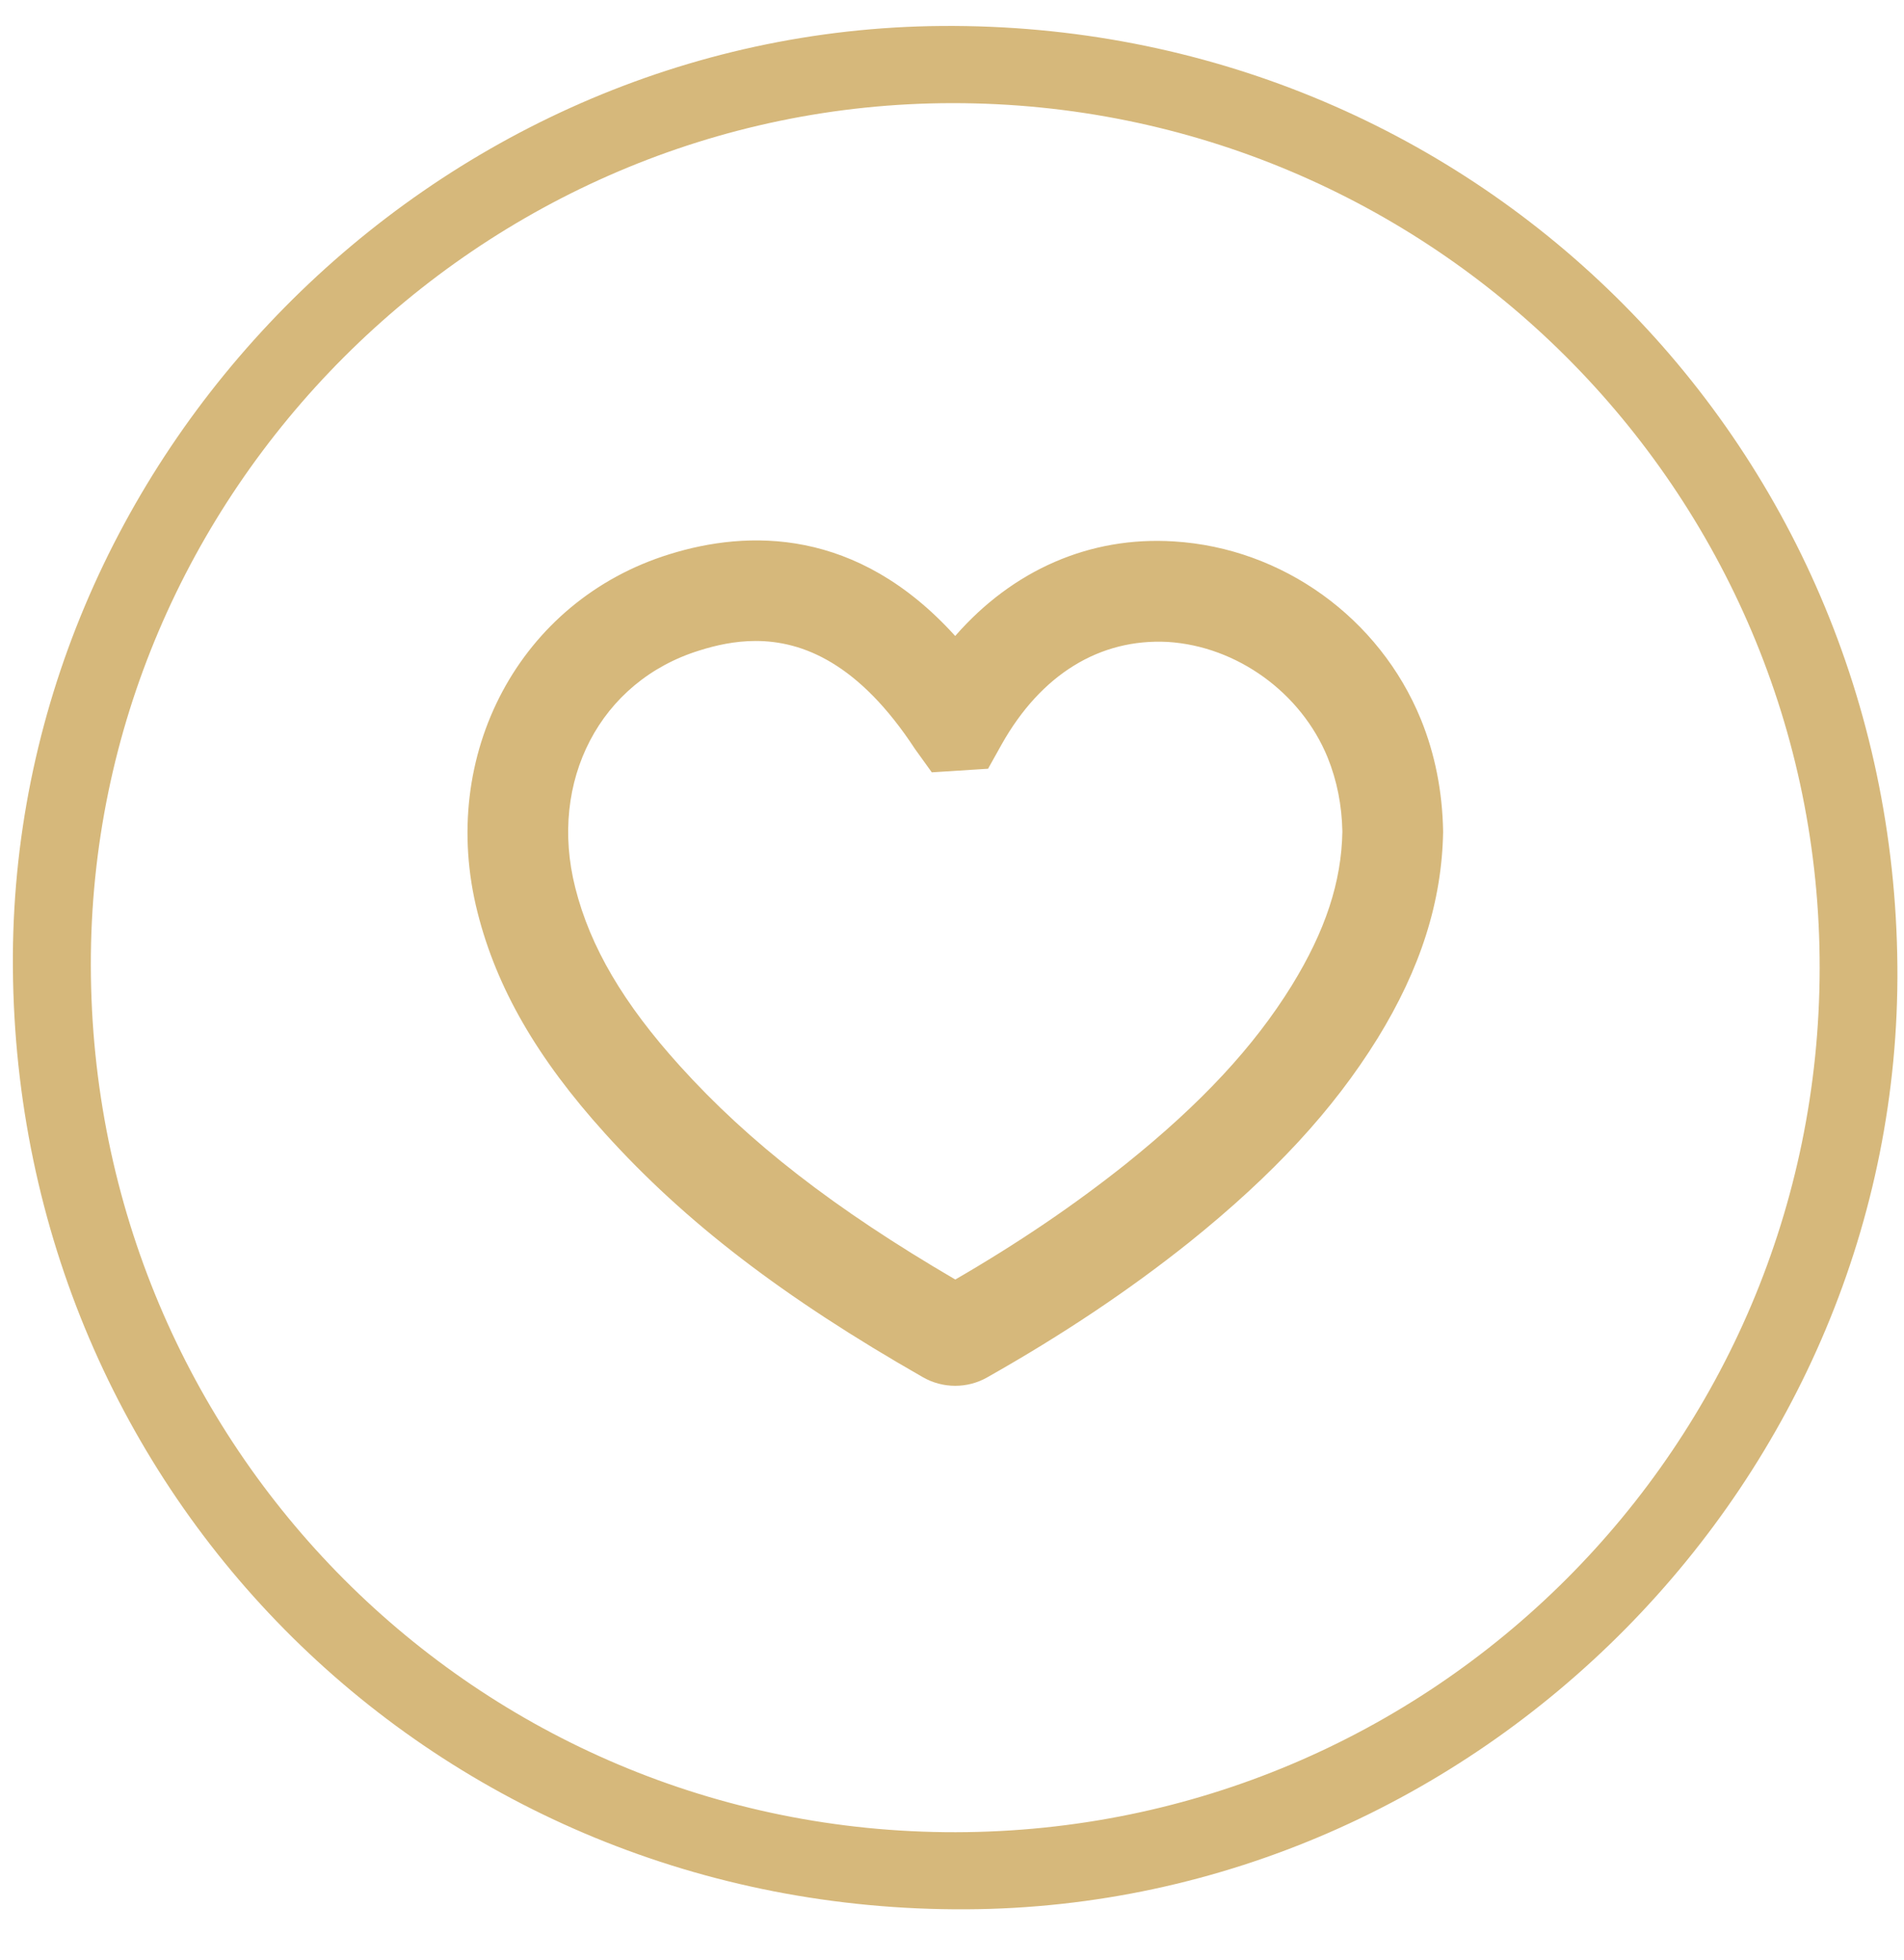 <svg width="34" height="35" viewBox="0 0 34 35" fill="none" xmlns="http://www.w3.org/2000/svg">
<path d="M17.057 24.751C16.858 24.751 16.659 24.7 16.481 24.598C13.983 23.171 12.231 21.825 10.802 20.241C9.594 18.904 8.87 17.651 8.528 16.298C7.813 13.476 9.286 10.725 11.954 9.899C13.356 9.462 15.302 9.418 17.057 11.359C18.085 10.181 19.461 9.575 20.962 9.67C22.901 9.788 24.633 11.036 25.373 12.848C25.624 13.464 25.758 14.138 25.77 14.853C25.749 16.104 25.365 17.303 24.597 18.55L24.596 18.551C23.807 19.825 22.739 20.981 21.234 22.19C20.154 23.051 18.974 23.84 17.626 24.602C17.45 24.702 17.253 24.751 17.057 24.751ZM13.494 11.448C13.123 11.448 12.783 11.525 12.489 11.618C10.72 12.165 9.789 13.948 10.273 15.857C10.54 16.914 11.133 17.923 12.138 19.035C13.374 20.405 14.901 21.591 17.059 22.853C18.19 22.197 19.191 21.517 20.109 20.785C21.448 19.71 22.388 18.699 23.065 17.605C23.667 16.628 23.955 15.754 23.971 14.853C23.962 14.386 23.875 13.942 23.707 13.527C23.234 12.371 22.087 11.542 20.852 11.465C19.64 11.402 18.589 12.044 17.885 13.298L17.644 13.73L16.639 13.794L16.339 13.377C15.337 11.846 14.335 11.448 13.494 11.448ZM0.23 17.28C0.165 8.187 7.711 0.535 16.813 0.464C26.239 0.391 33.803 7.833 33.882 17.259C33.959 26.398 26.405 34.052 17.26 34.101C7.817 34.152 0.299 26.725 0.23 17.28ZM1.622 17.239C1.634 25.832 8.521 32.737 17.066 32.724C25.589 32.711 32.48 25.823 32.494 17.3C32.509 8.77 25.564 1.837 17.009 1.842C8.558 1.848 1.609 8.801 1.622 17.239Z" fill="#D6B87B"/>
</svg>
